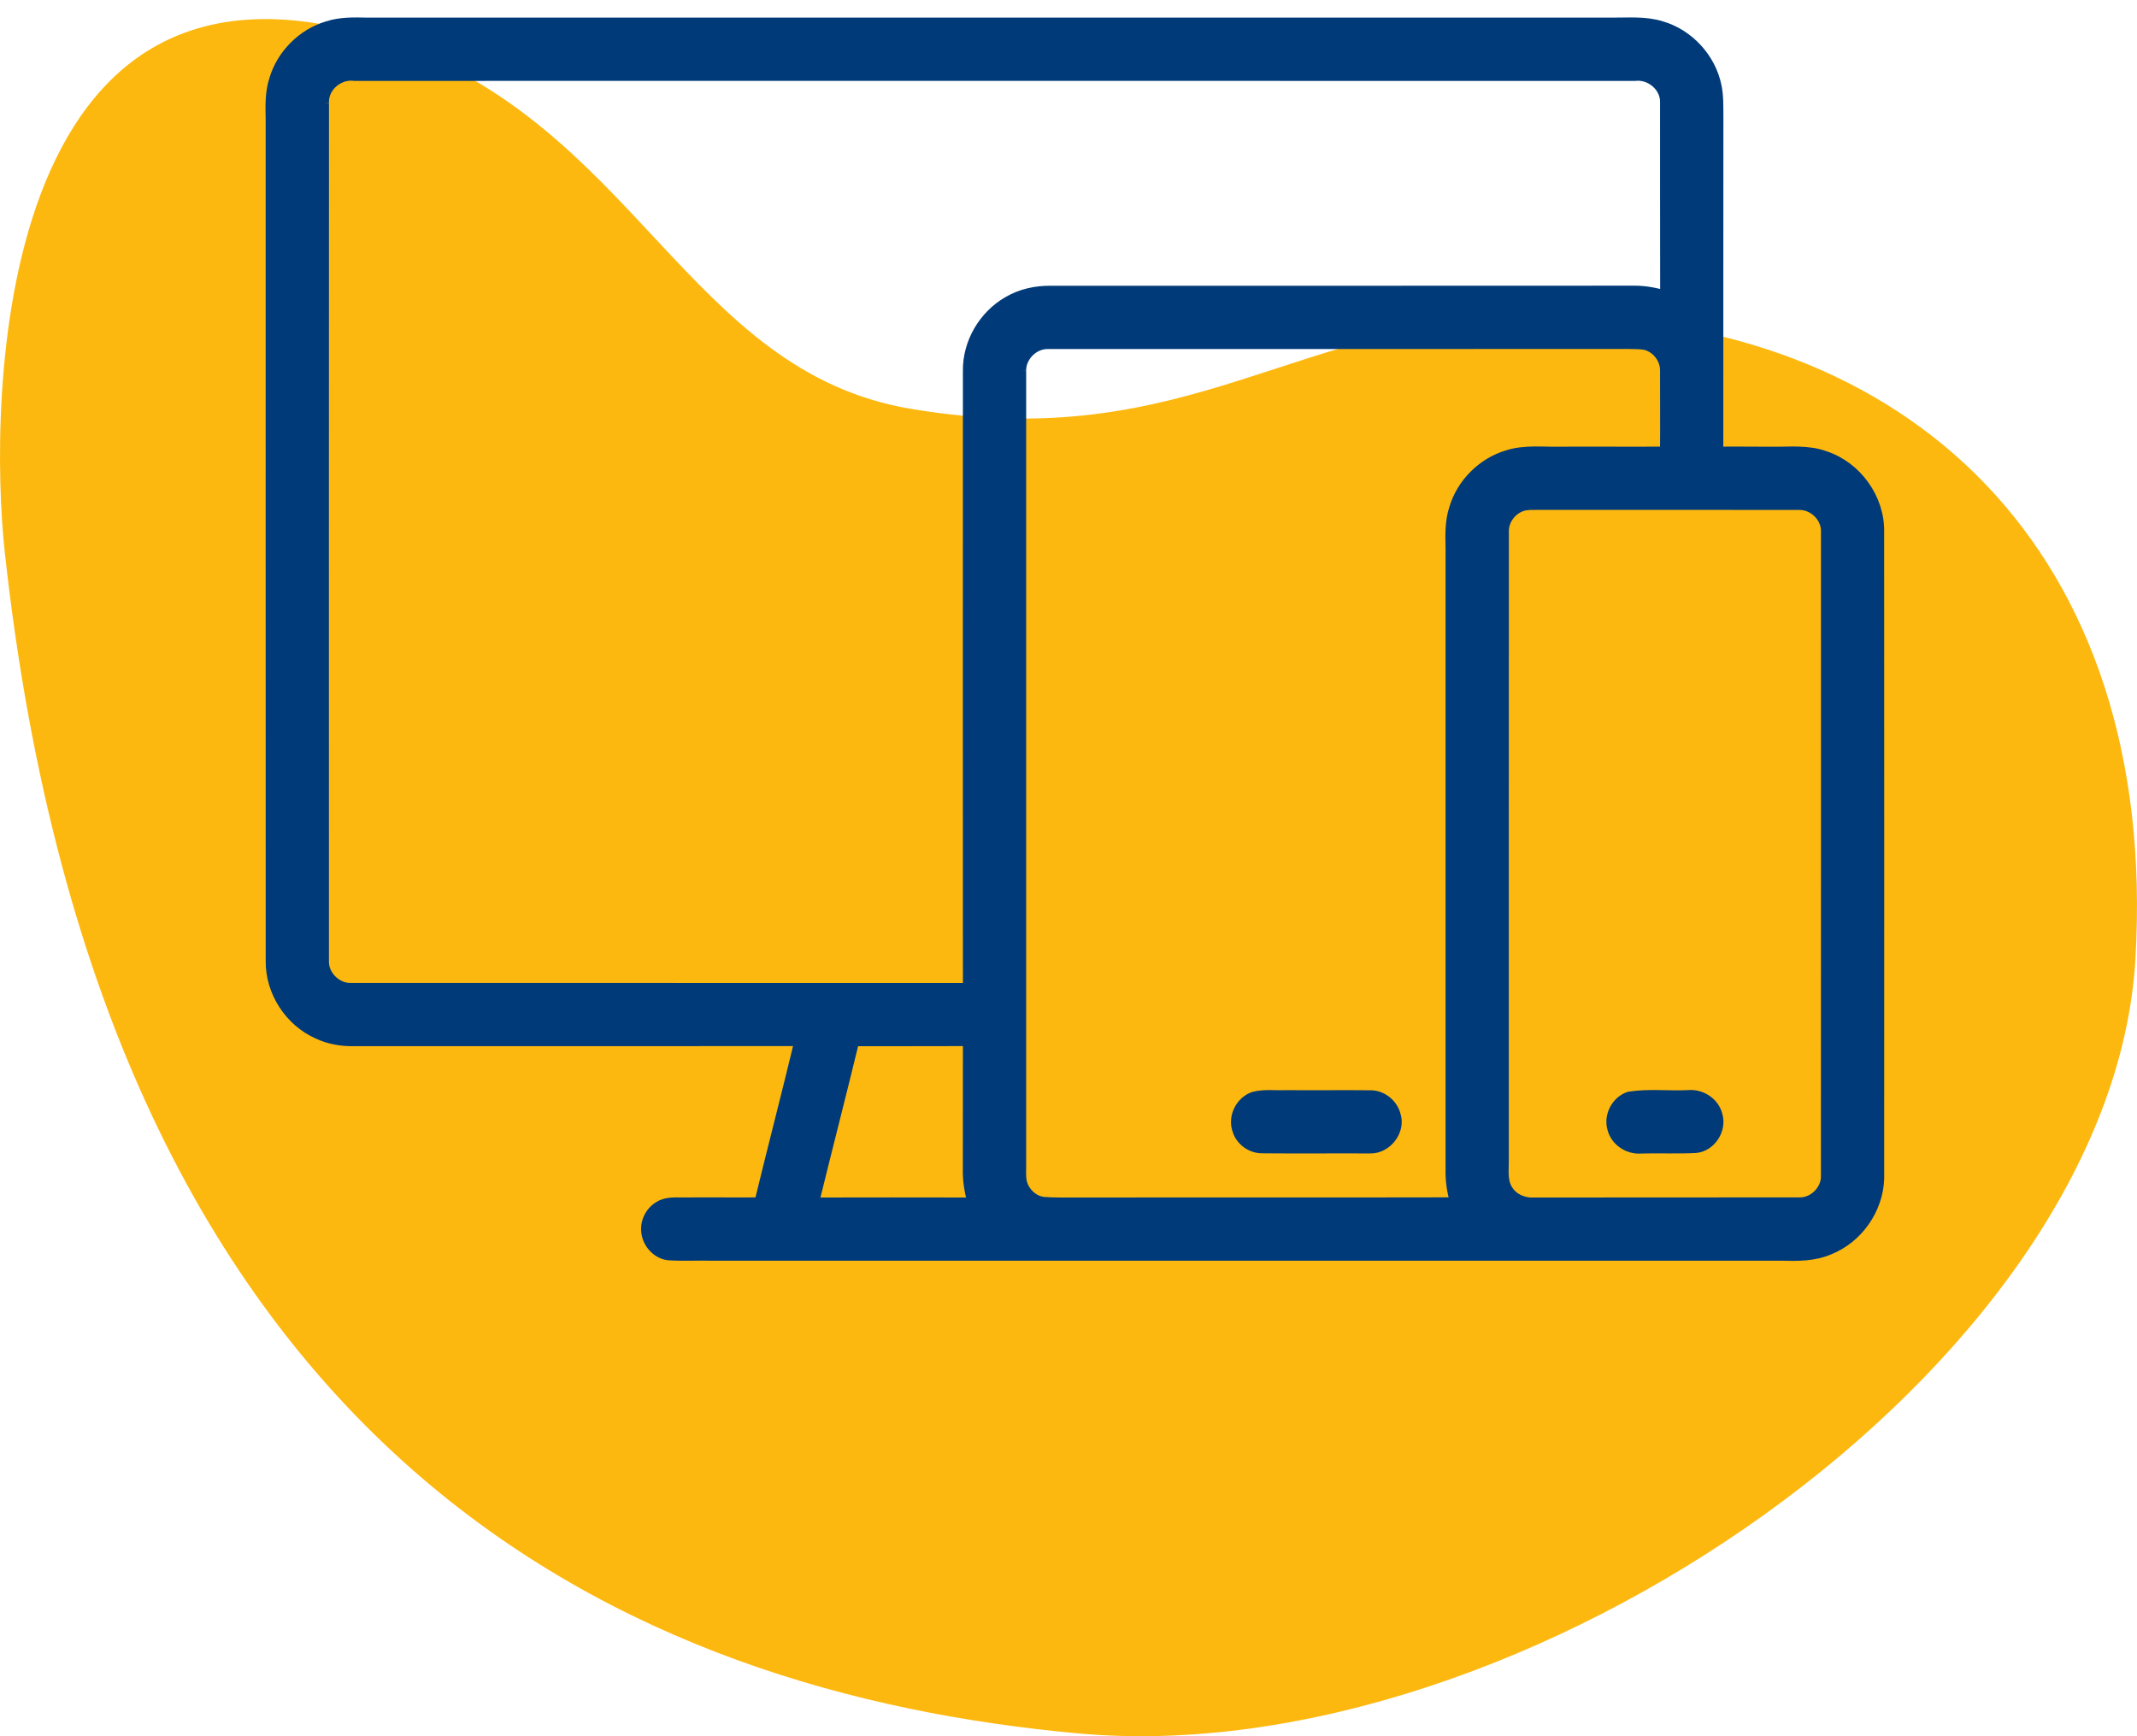 <svg xmlns="http://www.w3.org/2000/svg" width="112" height="91" viewBox="0 0 112 91">
  <g fill="none" fill-rule="evenodd" transform="translate(0 1)">
    <path fill="#FDB810" d="M55.479,89.854 C78.774,87.738 106.545,75.735 111.755,27.895 C112.565,20.457 112.565,-5.789 91.676,1.159 C78.68,5.482 76,18.461 64.258,20.429 C49.495,22.904 44.103,15.561 30.983,15.561 C11.936,15.561 -1.17,27.895 0.083,49.274 C1.335,70.653 32.185,91.971 55.479,89.854 Z" transform="matrix(-1 0 0 1 112 0)"/>
    <g fill="#003A78" fill-rule="nonzero" stroke="#003A78" stroke-width=".5" transform="translate(14)">
      <path d="M3.16,0.36 C3.84,0.137 4.564,0.158 5.27,0.174 C26.996,0.174 48.72,0.172 70.446,0.174 C71.324,0.181 72.231,0.091 73.083,0.36 C74.522,0.778 75.679,2.04 75.976,3.51 C76.087,4.03 76.066,4.568 76.073,5.096 C76.064,10.952 76.075,16.807 76.068,22.662 C77.004,22.645 77.942,22.669 78.88,22.664 C79.808,22.674 80.77,22.562 81.663,22.894 C83.325,23.442 84.533,25.123 84.498,26.878 C84.505,38.18 84.502,49.484 84.5,60.786 C84.444,62.404 83.372,63.927 81.865,64.517 C81.09,64.851 80.233,64.852 79.405,64.826 C60.726,64.828 42.046,64.824 23.367,64.828 C22.599,64.807 21.829,64.852 21.062,64.807 C20.45,64.756 19.946,64.213 19.864,63.617 C19.776,63.062 20.064,62.476 20.552,62.203 C20.974,61.943 21.49,62.026 21.959,62.012 C23.237,61.999 24.514,62.022 25.791,62.008 C26.471,59.194 27.205,56.395 27.881,53.579 C20.11,53.586 12.338,53.581 4.566,53.583 C3.905,53.597 3.238,53.486 2.637,53.198 C1.165,52.545 0.153,50.981 0.176,49.367 C0.17,34.668 0.176,19.969 0.174,5.27 C0.158,4.564 0.137,3.84 0.36,3.16 C0.752,1.839 1.839,0.752 3.16,0.36 M2.992,4.387 C2.985,19.381 2.99,34.376 2.99,49.372 C2.967,50.113 3.645,50.79 4.387,50.767 C15.163,50.77 25.94,50.765 36.716,50.77 C36.713,39.994 36.711,29.22 36.716,18.444 C36.693,16.961 37.537,15.524 38.819,14.79 C39.506,14.383 40.312,14.212 41.108,14.228 C51.296,14.224 61.485,14.233 71.672,14.223 C72.21,14.223 72.742,14.321 73.259,14.472 C73.248,11.11 73.26,7.747 73.253,4.385 C73.287,3.559 72.48,2.886 71.676,2.992 C49.307,2.983 26.94,2.99 4.571,2.99 C3.766,2.879 2.955,3.561 2.992,4.387 M39.531,18.441 C39.529,32.319 39.529,46.199 39.531,60.079 C39.532,60.376 39.506,60.678 39.573,60.972 C39.711,61.499 40.186,61.949 40.741,61.987 C41.271,62.028 41.806,62.008 42.338,62.014 C48.977,62.005 55.614,62.021 62.252,62.006 C62.071,61.441 61.998,60.847 62.012,60.255 C62.01,49.423 62.012,38.591 62.012,27.759 C61.996,27.052 61.975,26.329 62.198,25.649 C62.59,24.326 63.677,23.238 65,22.845 C65.908,22.551 66.873,22.685 67.811,22.662 C69.624,22.65 71.437,22.673 73.251,22.657 C73.266,21.25 73.25,19.844 73.253,18.439 C73.271,17.814 72.8,17.213 72.189,17.084 C71.904,17.042 71.614,17.046 71.33,17.041 C61.195,17.046 51.06,17.041 40.927,17.044 C40.182,17.026 39.513,17.696 39.531,18.441 M65.764,25.549 C65.218,25.736 64.809,26.288 64.83,26.873 C64.821,37.825 64.83,48.776 64.826,59.728 C64.84,60.285 64.721,60.912 65.065,61.4 C65.355,61.838 65.892,62.045 66.405,62.015 C71.033,62.005 75.66,62.019 80.289,62.008 C81.034,62.04 81.716,61.358 81.684,60.612 C81.693,49.365 81.684,38.118 81.687,26.871 C81.712,26.123 81.036,25.462 80.293,25.478 C75.723,25.471 71.152,25.476 66.583,25.476 C66.309,25.482 66.026,25.455 65.764,25.549 M30.777,53.585 C30.095,56.399 29.369,59.203 28.681,62.015 C31.441,62.006 34.199,62.012 36.957,62.015 C36.786,61.444 36.697,60.851 36.713,60.257 C36.714,58.031 36.711,55.805 36.716,53.579 C34.736,53.59 32.756,53.579 30.777,53.585 Z"/>
      <path d="M51.71 56.469C52.264 56.327 52.843 56.413 53.407 56.387 54.872 56.402 56.337 56.378 57.803 56.394 58.423 56.381 59.002 56.835 59.157 57.434 59.433 58.279 58.684 59.231 57.804 59.206 55.926 59.196 54.047 59.217 52.169 59.199 51.587 59.208 51.021 58.82 50.848 58.261 50.577 57.557 50.999 56.703 51.71 56.469zM71.382 56.466C72.405 56.302 73.454 56.438 74.486 56.385 75.163 56.32 75.853 56.764 76.022 57.432 76.261 58.208 75.678 59.117 74.861 59.183 73.917 59.231 72.97 59.185 72.025 59.21 71.349 59.273 70.659 58.829 70.492 58.161 70.288 57.474 70.701 56.687 71.382 56.466z"/>
    </g>
  </g>
</svg>
